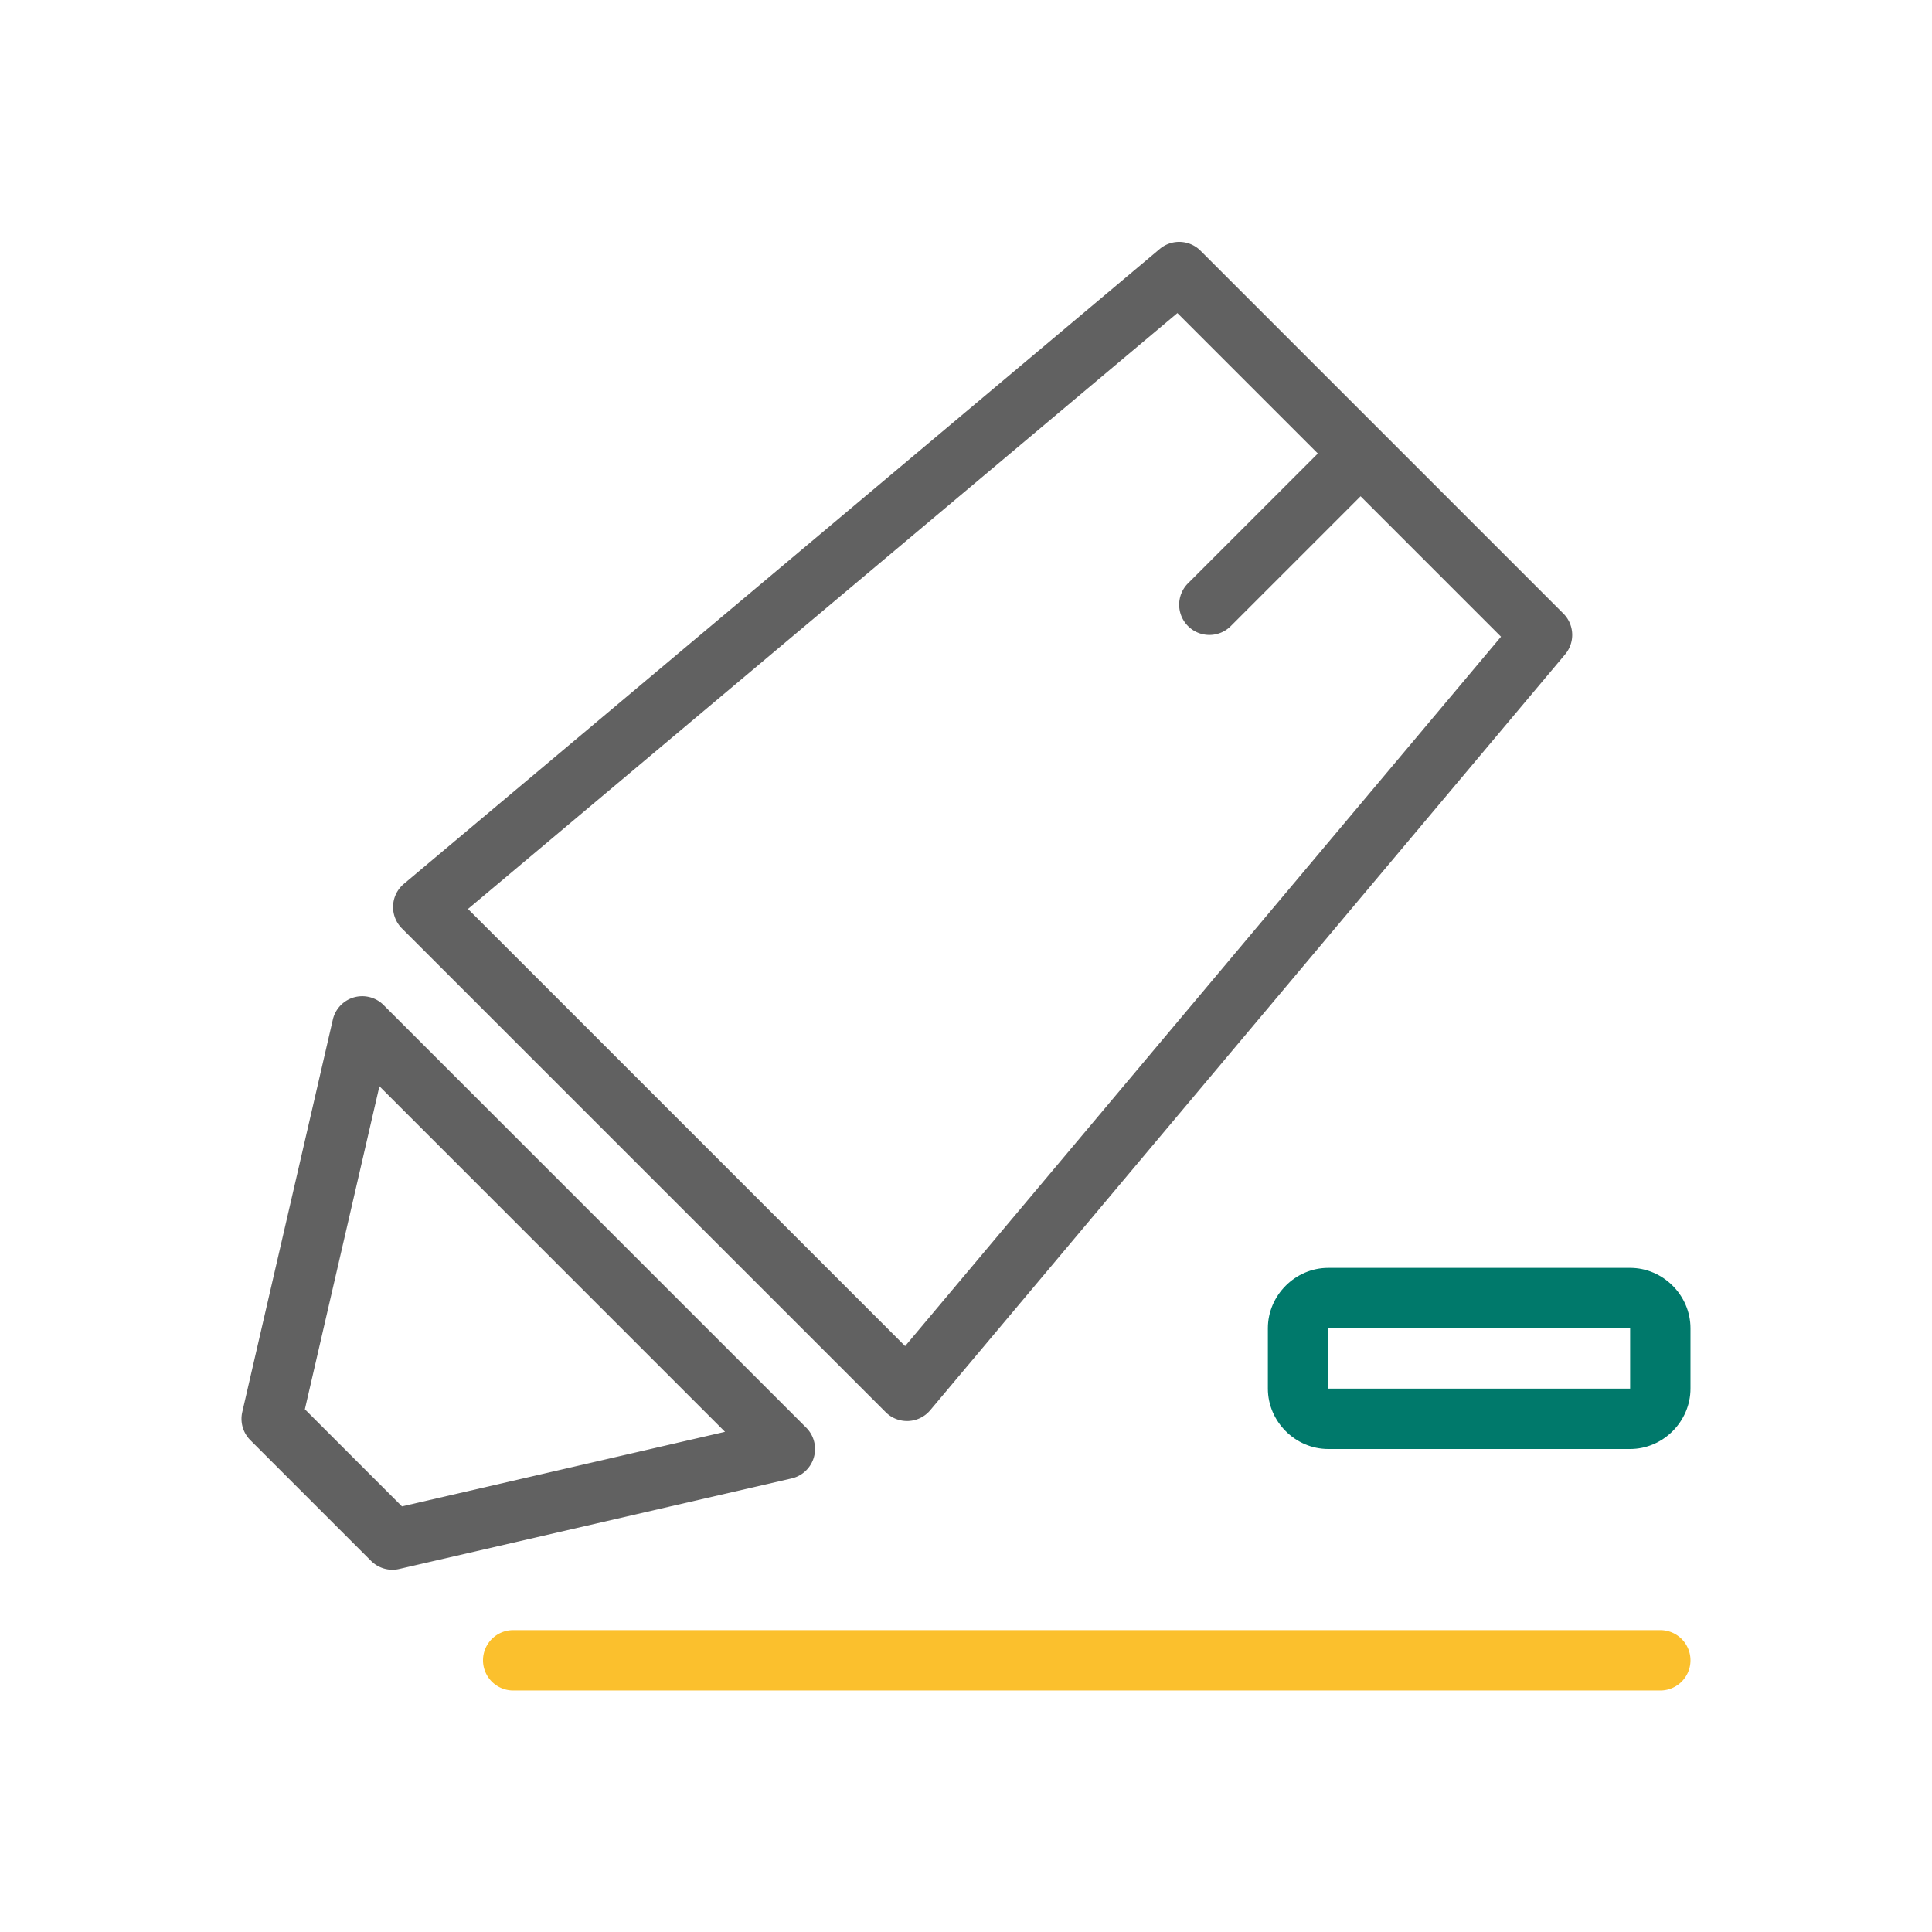 <?xml version="1.0" ?>
<!-- Скачано с сайта svg4.ru / Downloaded from svg4.ru -->
<svg width="800px" height="800px" viewBox="0 0 135.467 135.467" id="svg8" version="1.1" xmlns="http://www.w3.org/2000/svg" xmlns:cc="http://creativecommons.org/ns#" xmlns:dc="http://purl.org/dc/elements/1.1/" xmlns:inkscape="http://www.inkscape.org/namespaces/inkscape" xmlns:rdf="http://www.w3.org/1999/02/22-rdf-syntax-ns#" xmlns:sodipodi="http://sodipodi.sourceforge.net/DTD/sodipodi-0.dtd" xmlns:svg="http://www.w3.org/2000/svg">
<defs id="defs2">
<marker id="marker3773" orient="auto" refX="0.0" refY="0.0" style="overflow:visible">
<path d="M -2.5,-1.0 C -2.5,1.76 -4.74,4.0 -7.5,4.0 C -10.26,4.0 -12.5,1.76 -12.5,-1.0 C -12.5,-3.76 -10.26,-6.0 -7.5,-6.0 C -4.74,-6.0 -2.5,-3.76 -2.5,-1.0 z " id="path3771" style="fill-rule:evenodd;stroke:#c2c2c2;stroke-width:1pt;stroke-opacity:1;fill:#c2c2c2;fill-opacity:1" transform="scale(0.2) translate(7.4, 1)"/>
</marker>
<marker id="marker2116" orient="auto" refX="0.0" refY="0.0" style="overflow:visible">
<path d="M -2.5,-1.0 C -2.5,1.76 -4.74,4.0 -7.5,4.0 C -10.26,4.0 -12.5,1.76 -12.5,-1.0 C -12.5,-3.76 -10.26,-6.0 -7.5,-6.0 C -4.74,-6.0 -2.5,-3.76 -2.5,-1.0 z " id="path2114" style="fill-rule:evenodd;stroke:#c2c2c2;stroke-width:1pt;stroke-opacity:1;fill:#c2c2c2;fill-opacity:1" transform="scale(0.4) translate(7.4, 1)"/>
</marker>
<marker id="TriangleInS" orient="auto" refX="0.0" refY="0.0" style="overflow:visible">
<path d="M 5.77,0.0 L -2.88,5.0 L -2.88,-5.0 L 5.77,0.0 z " id="path1725" style="fill-rule:evenodd;stroke:#333333;stroke-width:1pt;stroke-opacity:1;fill:#333333;fill-opacity:1" transform="scale(-0.2)"/>
</marker>
<marker id="TriangleInM" orient="auto" refX="0.0" refY="0.0" style="overflow:visible">
<path d="M 5.77,0.0 L -2.88,5.0 L -2.88,-5.0 L 5.77,0.0 z " id="path1722" style="fill-rule:evenodd;stroke:#000000;stroke-width:1pt;stroke-opacity:1;fill:#000000;fill-opacity:1" transform="scale(-0.4)"/>
</marker>
<marker id="TriangleOutM" orient="auto" refX="0.0" refY="0.0" style="overflow:visible">
<path d="M 5.77,0.0 L -2.88,5.0 L -2.88,-5.0 L 5.77,0.0 z " id="path1731" style="fill-rule:evenodd;stroke:#000000;stroke-width:1pt;stroke-opacity:1;fill:#000000;fill-opacity:1" transform="scale(0.4)"/>
</marker>
<marker id="TriangleOutS" orient="auto" refX="0.0" refY="0.0" style="overflow:visible">
<path d="M 5.77,0.0 L -2.88,5.0 L -2.88,-5.0 L 5.77,0.0 z " id="path1734" style="fill-rule:evenodd;stroke:#333333;stroke-width:1pt;stroke-opacity:1;fill:#333333;fill-opacity:1" transform="scale(0.2)"/>
</marker>
<marker id="TriangleInM-0" orient="auto" refX="0" refY="0" style="overflow:visible">
<path d="M 5.77,0 -2.88,5 V -5 Z" id="path1722-5" style="fill:#000000;fill-opacity:1;fill-rule:evenodd;stroke:#000000;stroke-width:1pt;stroke-opacity:1" transform="scale(-0.4)"/>
</marker>
<marker id="TriangleOutM-4" orient="auto" refX="0" refY="0" style="overflow:visible">
<path d="M 5.77,0 -2.88,5 V -5 Z" id="path1731-9" style="fill:#000000;fill-opacity:1;fill-rule:evenodd;stroke:#000000;stroke-width:1pt;stroke-opacity:1" transform="scale(0.4)"/>
</marker>
<marker id="TriangleInS-4" orient="auto" refX="0" refY="0" style="overflow:visible">
<path d="M 5.77,0 -2.88,5 V -5 Z" id="path1725-6" style="fill:#333333;fill-opacity:1;fill-rule:evenodd;stroke:#333333;stroke-width:1pt;stroke-opacity:1" transform="scale(-0.2)"/>
</marker>
<marker id="TriangleOutS-8" orient="auto" refX="0" refY="0" style="overflow:visible">
<path d="M 5.77,0 -2.88,5 V -5 Z" id="path1734-5" style="fill:#333333;fill-opacity:1;fill-rule:evenodd;stroke:#333333;stroke-width:1pt;stroke-opacity:1" transform="scale(0.2)"/>
</marker>
<marker id="TriangleInS-5" orient="auto" refX="0" refY="0" style="overflow:visible">
<path d="M 5.77,0 -2.88,5 V -5 Z" id="path1725-1" style="fill:#757575;fill-opacity:1;fill-rule:evenodd;stroke:#757575;stroke-width:1pt;stroke-opacity:1" transform="scale(-0.2)"/>
</marker>
<marker id="TriangleOutS-2" orient="auto" refX="0" refY="0" style="overflow:visible">
<path d="M 5.77,0 -2.88,5 V -5 Z" id="path1734-7" style="fill:#757575;fill-opacity:1;fill-rule:evenodd;stroke:#757575;stroke-width:1pt;stroke-opacity:1" transform="scale(0.2)"/>
</marker>
</defs>
<g id="layer1">
<path d="M 25.35 69.852 A 2.117 2.117 0 0 0 23.338 71.49 L 16.988 99.008 A 2.117 2.117 0 0 0 17.553 100.98 L 26.02 109.447 A 2.117 2.117 0 0 0 27.992 110.012 L 55.51 103.662 A 2.117 2.117 0 0 0 56.529 100.104 L 26.896 70.471 A 2.117 2.117 0 0 0 25.35 69.852 z M 26.604 76.164 L 50.836 100.396 L 28.184 105.623 L 21.377 98.816 L 26.604 76.164 z " id="path960" style="color:#000000;font-style:normal;font-variant:normal;font-weight:normal;font-stretch:normal;font-size:medium;line-height:normal;font-family:sans-serif;font-variant-ligatures:normal;font-variant-position:normal;font-variant-caps:normal;font-variant-numeric:normal;font-variant-alternates:normal;font-variant-east-asian:normal;font-feature-settings:normal;font-variation-settings:normal;text-indent:0;text-align:start;text-decoration:none;text-decoration-line:none;text-decoration-style:solid;text-decoration-color:#000000;letter-spacing:normal;word-spacing:normal;text-transform:none;writing-mode:lr-tb;direction:ltr;text-orientation:mixed;dominant-baseline:auto;baseline-shift:baseline;text-anchor:start;white-space:normal;shape-padding:0;shape-margin:0;inline-size:0;clip-rule:nonzero;display:inline;overflow:visible;visibility:visible;isolation:auto;mix-blend-mode:normal;color-interpolation:sRGB;color-interpolation-filters:linearRGB;solid-color:#000000;solid-opacity:1;vector-effect:none;fill:#616161;fill-opacity:1;fill-rule:nonzero;stroke:none;stroke-width:4.233;stroke-linecap:round;stroke-linejoin:round;stroke-miterlimit:4;stroke-dasharray:none;stroke-dashoffset:0;stroke-opacity:1;color-rendering:auto;image-rendering:auto;shape-rendering:auto;text-rendering:auto;enable-background:accumulate;stop-color:#000000;stop-opacity:1;opacity:1"/>
<path d="M 311.861 64 A 8.001 8.001 0 0 0 311.811 64.002 A 8.001 8.001 0 0 0 306.857 65.877 L 106.854 233.873 A 8.001 8.001 0 0 0 106.344 245.654 L 234.346 373.656 A 8.001 8.001 0 0 0 246.127 373.146 L 414.123 173.143 A 8.001 8.001 0 0 0 413.658 162.342 L 317.658 66.342 A 8.001 8.001 0 0 0 311.861 64 z M 311.531 82.84 L 348.691 120 L 314.344 154.34 A 8 8 0 0 0 314.344 165.656 A 8 8 0 0 0 325.66 165.656 L 360 131.309 L 397.16 168.469 L 239.49 356.176 L 123.824 240.51 L 311.531 82.84 z " id="path964" style="color:#000000;font-style:normal;font-variant:normal;font-weight:normal;font-stretch:normal;font-size:medium;line-height:normal;font-family:sans-serif;font-variant-ligatures:normal;font-variant-position:normal;font-variant-caps:normal;font-variant-numeric:normal;font-variant-alternates:normal;font-variant-east-asian:normal;font-feature-settings:normal;font-variation-settings:normal;text-indent:0;text-align:start;text-decoration:none;text-decoration-line:none;text-decoration-style:solid;text-decoration-color:#000000;letter-spacing:normal;word-spacing:normal;text-transform:none;writing-mode:lr-tb;direction:ltr;text-orientation:mixed;dominant-baseline:auto;baseline-shift:baseline;text-anchor:start;white-space:normal;shape-padding:0;shape-margin:0;inline-size:0;clip-rule:nonzero;display:inline;overflow:visible;visibility:visible;opacity:1;isolation:auto;mix-blend-mode:normal;color-interpolation:sRGB;color-interpolation-filters:linearRGB;solid-color:#000000;solid-opacity:1;vector-effect:none;fill:#616161;fill-opacity:1;fill-rule:nonzero;stroke:none;stroke-width:16;stroke-linecap:round;stroke-linejoin:round;stroke-miterlimit:4;stroke-dasharray:none;stroke-dashoffset:0;stroke-opacity:1;color-rendering:auto;image-rendering:auto;shape-rendering:auto;text-rendering:auto;enable-background:accumulate;stop-color:#000000;stop-opacity:1" transform="scale(0.265)"/>
<path d="M 93.133 88.9 C 90.824 88.9 88.9 90.824 88.9 93.133 L 88.9 97.367 C 88.9 99.676 90.824 101.6 93.133 101.6 L 114.301 101.6 C 116.609 101.6 118.533 99.676 118.533 97.367 L 118.533 93.133 C 118.533 90.824 116.609 88.9 114.301 88.9 L 93.133 88.9 z M 93.133 93.133 L 114.301 93.133 L 114.301 97.367 L 93.133 97.367 L 93.133 93.133 z " id="path956" style="color:#000000;font-style:normal;font-variant:normal;font-weight:normal;font-stretch:normal;font-size:medium;line-height:normal;font-family:sans-serif;font-variant-ligatures:normal;font-variant-position:normal;font-variant-caps:normal;font-variant-numeric:normal;font-variant-alternates:normal;font-variant-east-asian:normal;font-feature-settings:normal;font-variation-settings:normal;text-indent:0;text-align:start;text-decoration:none;text-decoration-line:none;text-decoration-style:solid;text-decoration-color:#000000;letter-spacing:normal;word-spacing:normal;text-transform:none;writing-mode:lr-tb;direction:ltr;text-orientation:mixed;dominant-baseline:auto;baseline-shift:baseline;text-anchor:start;white-space:normal;shape-padding:0;shape-margin:0;inline-size:0;clip-rule:nonzero;display:inline;overflow:visible;visibility:visible;isolation:auto;mix-blend-mode:normal;color-interpolation:sRGB;color-interpolation-filters:linearRGB;solid-color:#000000;solid-opacity:1;vector-effect:none;fill:#00796b;fill-opacity:1;fill-rule:nonzero;stroke:none;stroke-width:4.233;stroke-linecap:round;stroke-linejoin:round;stroke-miterlimit:4;stroke-dasharray:none;stroke-dashoffset:0;stroke-opacity:1;color-rendering:auto;image-rendering:auto;shape-rendering:auto;text-rendering:auto;enable-background:accumulate;stop-color:#000000;stop-opacity:1;opacity:1"/>
<path d="M 35.982 114.301 A 2.117 2.117 0 0 0 33.867 116.416 A 2.117 2.117 0 0 0 35.982 118.533 L 116.416 118.533 A 2.117 2.117 0 0 0 118.533 116.416 A 2.117 2.117 0 0 0 116.416 114.301 L 35.982 114.301 z " id="path972" style="color:#000000;font-style:normal;font-variant:normal;font-weight:normal;font-stretch:normal;font-size:medium;line-height:normal;font-family:sans-serif;font-variant-ligatures:normal;font-variant-position:normal;font-variant-caps:normal;font-variant-numeric:normal;font-variant-alternates:normal;font-variant-east-asian:normal;font-feature-settings:normal;font-variation-settings:normal;text-indent:0;text-align:start;text-decoration:none;text-decoration-line:none;text-decoration-style:solid;text-decoration-color:#000000;letter-spacing:normal;word-spacing:normal;text-transform:none;writing-mode:lr-tb;direction:ltr;text-orientation:mixed;dominant-baseline:auto;baseline-shift:baseline;text-anchor:start;white-space:normal;shape-padding:0;shape-margin:0;inline-size:0;clip-rule:nonzero;display:inline;overflow:visible;visibility:visible;isolation:auto;mix-blend-mode:normal;color-interpolation:sRGB;color-interpolation-filters:linearRGB;solid-color:#000000;solid-opacity:1;vector-effect:none;fill:#fbc02d;fill-opacity:1;fill-rule:nonzero;stroke:none;stroke-width:4.233;stroke-linecap:round;stroke-linejoin:miter;stroke-miterlimit:4;stroke-dasharray:none;stroke-dashoffset:0;stroke-opacity:1;color-rendering:auto;image-rendering:auto;shape-rendering:auto;text-rendering:auto;enable-background:accumulate;stop-color:#000000;stop-opacity:1;opacity:1"/>
</g>
</svg>